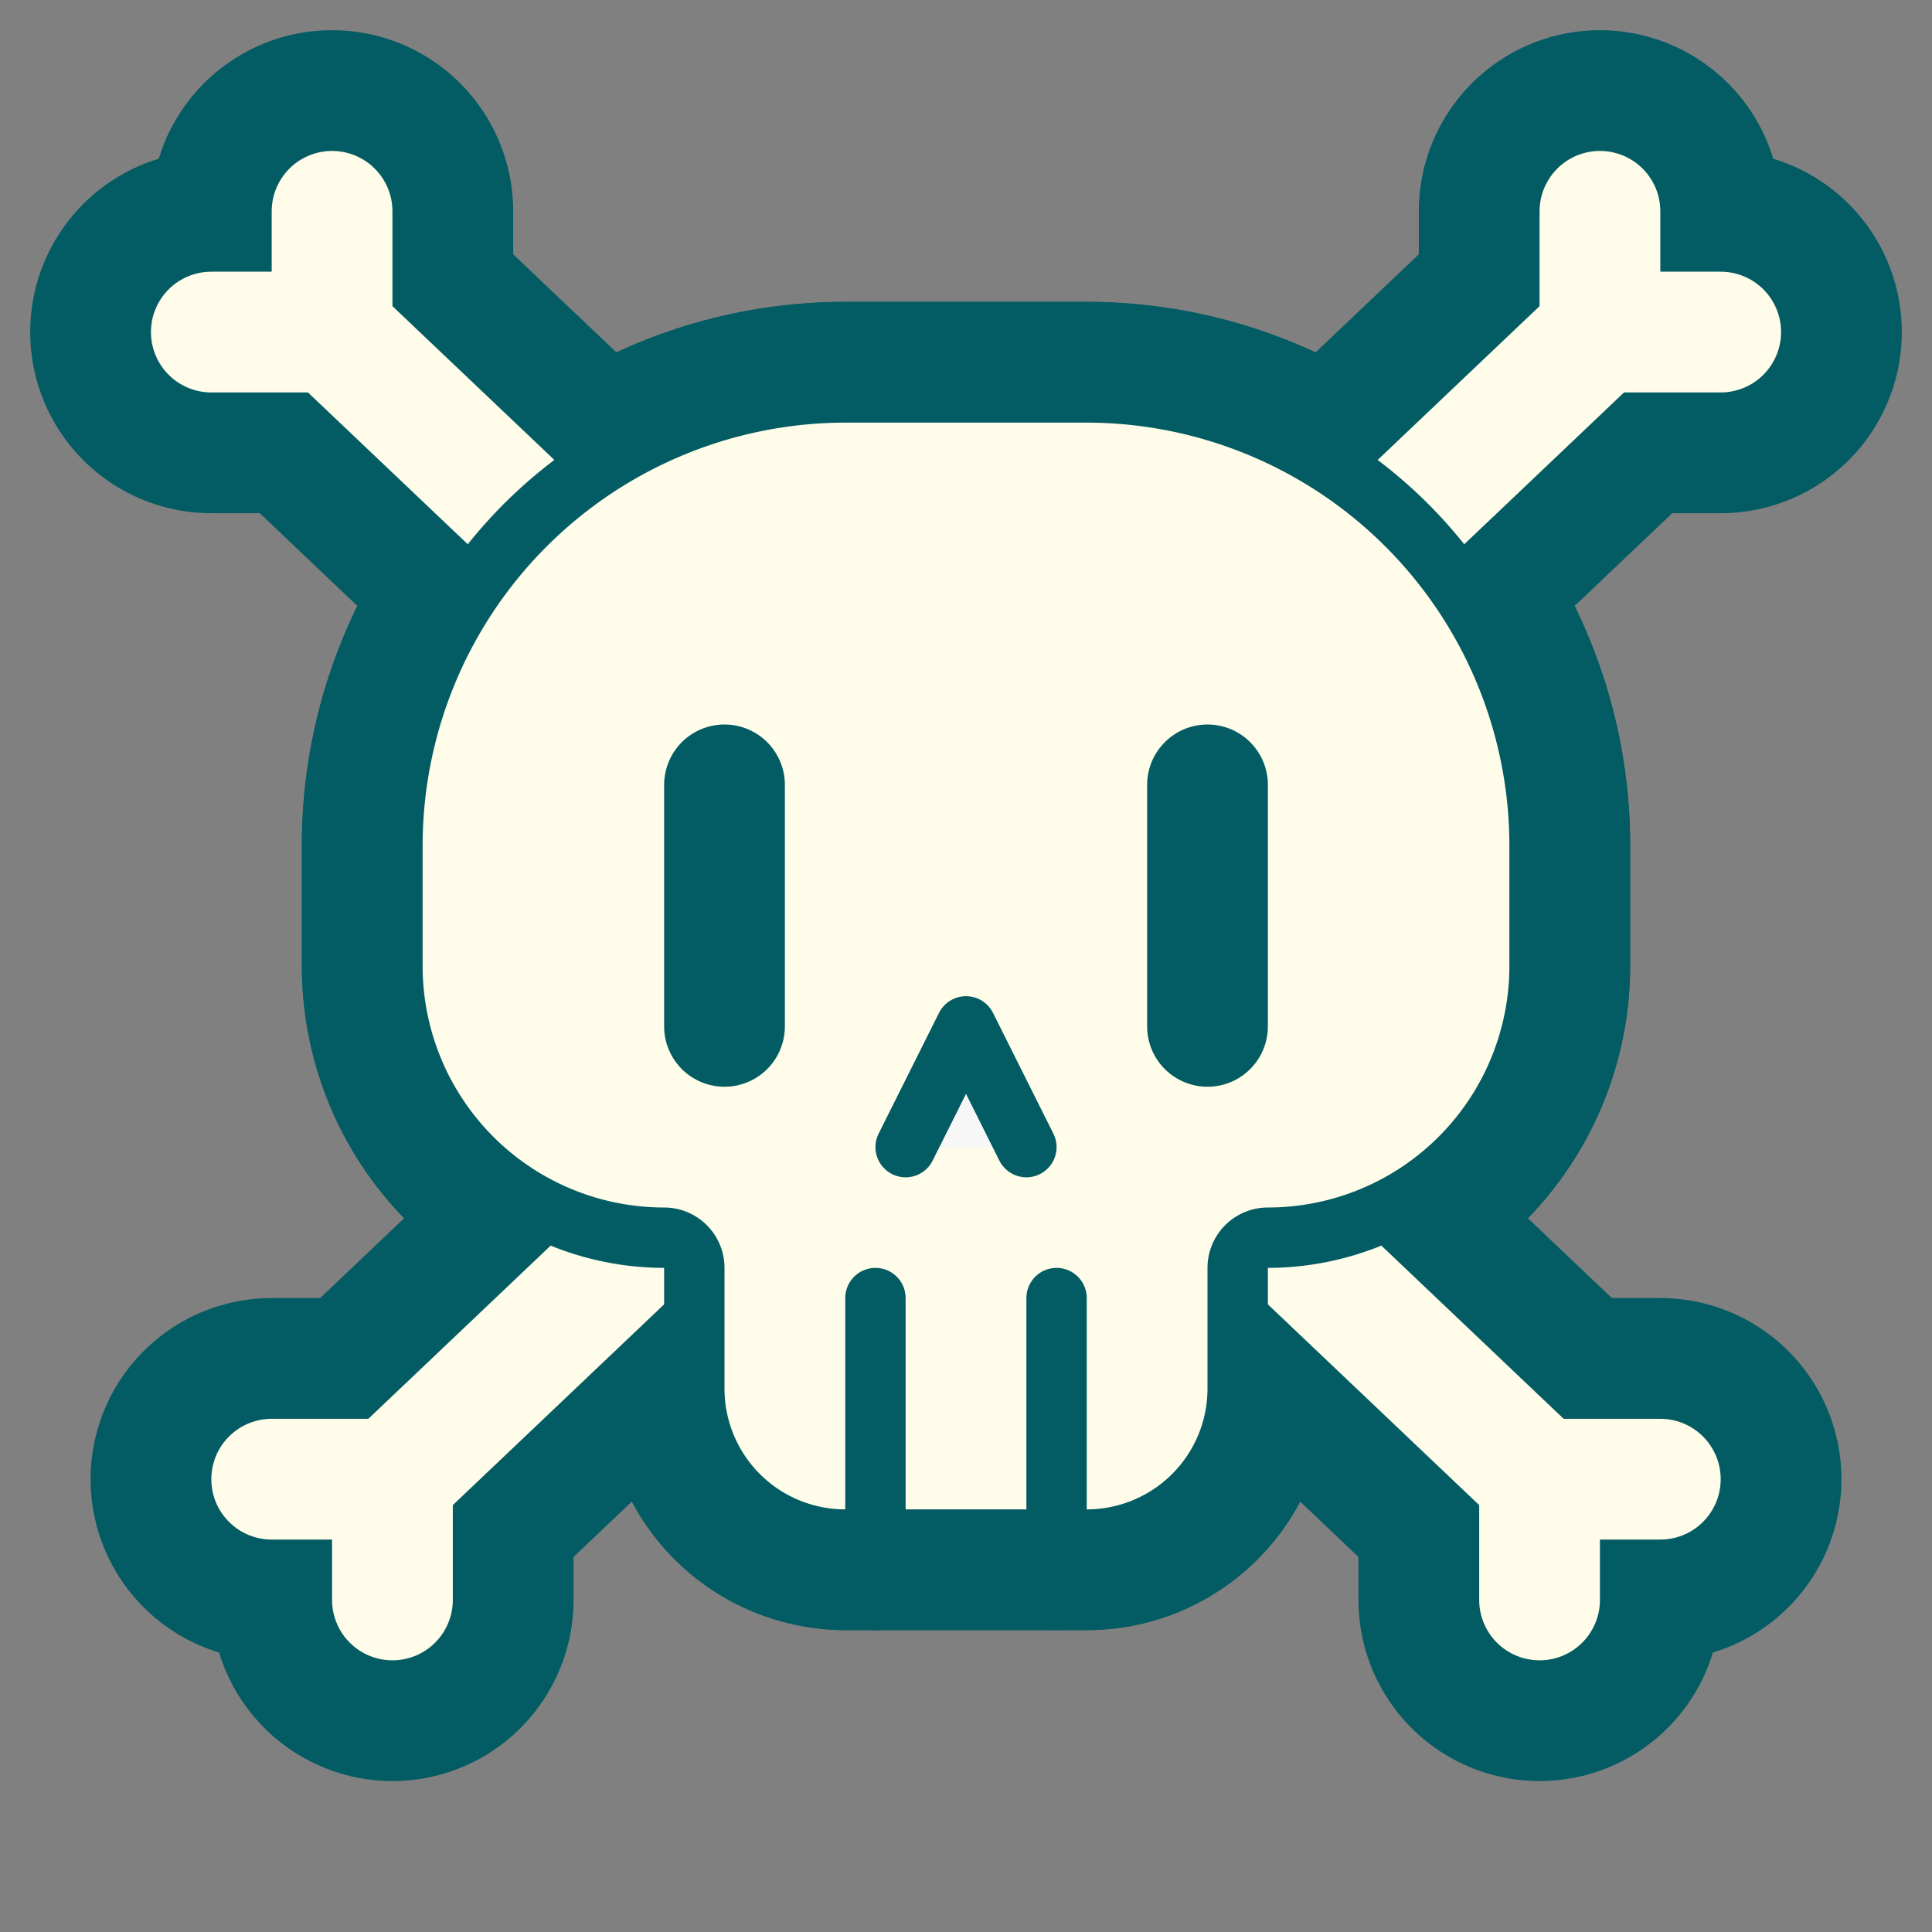 <svg id="Ebene_1" data-name="Ebene 1" xmlns="http://www.w3.org/2000/svg" width="32" height="32" viewBox="0 0 32 32">
  <rect x="0" y="0" width="32" height="32" fill="#808080" stroke="none"/>
  <title>emojiTotenkopf_1</title>
  <g>
    <path d="M14,6h4a8,8,0,0,1,8,8v2a5,5,0,0,1-5,5H11a5,5,0,0,1-5-5V14A8,8,0,0,1,14,6Z" fill="#f7f7f7" stroke="#035c63" stroke-miterlimit="10" stroke-width="2"/>
    <rect x="11" y="17" width="10" height="9" rx="3" fill="#f7f7f7" stroke="#035c63" stroke-miterlimit="10" stroke-width="2"/>
    <path d="M18,6H14a8,8,0,0,0-8,8v2a5,5,0,0,0,5,5v2a3,3,0,0,0,3,3h4a3,3,0,0,0,3-3V21a5,5,0,0,0,5-5V14A8,8,0,0,0,18,6Z" fill="#fffce9" stroke="#035c63" stroke-linecap="round" stroke-linejoin="round" stroke-width="2"/>
    <g>
      <g>
        <polyline points="5.5 3.5 5.5 5.5 25.5 24.5 27.5 24.5" fill="none" stroke="#035c63" stroke-linecap="round" stroke-linejoin="round" stroke-width="6"/>
        <line x1="25.5" y1="26.5" x2="25.5" y2="24.5" fill="none" stroke="#035c63" stroke-linecap="round" stroke-linejoin="round" stroke-width="6"/>
        <line x1="3.5" y1="5.5" x2="5.5" y2="5.5" fill="none" stroke="#035c63" stroke-linecap="round" stroke-linejoin="round" stroke-width="6"/>
      </g>
      <g>
        <polyline points="5.5 3.5 5.5 5.5 25.5 24.5 27.5 24.5" fill="none" stroke="#fffce9" stroke-linecap="round" stroke-linejoin="round" stroke-width="2"/>
        <line x1="25.5" y1="26.5" x2="25.5" y2="24.5" fill="none" stroke="#fffce9" stroke-linecap="round" stroke-linejoin="round" stroke-width="2"/>
        <line x1="3.5" y1="5.5" x2="5.5" y2="5.5" fill="none" stroke="#fffce9" stroke-linecap="round" stroke-linejoin="round" stroke-width="2"/>
      </g>
    </g>
    <g>
      <g>
        <polyline points="6.5 26.5 6.5 24.5 26.5 5.5 28.5 5.5" fill="none" stroke="#035c63" stroke-linecap="round" stroke-linejoin="round" stroke-width="6"/>
        <line x1="26.5" y1="3.5" x2="26.5" y2="5.5" fill="none" stroke="#035c63" stroke-linecap="round" stroke-linejoin="round" stroke-width="6"/>
        <line x1="4.5" y1="24.5" x2="6.5" y2="24.5" fill="none" stroke="#035c63" stroke-linecap="round" stroke-linejoin="round" stroke-width="6"/>
      </g>
      <g>
        <polyline points="6.5 26.5 6.5 24.5 26.5 5.5 28.5 5.5" fill="none" stroke="#fffce9" stroke-linecap="round" stroke-linejoin="round" stroke-width="2"/>
        <line x1="26.5" y1="3.5" x2="26.5" y2="5.5" fill="none" stroke="#fffce9" stroke-linecap="round" stroke-linejoin="round" stroke-width="2"/>
        <line x1="4.5" y1="24.5" x2="6.5" y2="24.5" fill="none" stroke="#fffce9" stroke-linecap="round" stroke-linejoin="round" stroke-width="2"/>
      </g>
    </g>
    <g>
      <path d="M14,25.5A2.5,2.5,0,0,1,11.5,23V21a.5.5,0,0,0-.5-.5A4.505,4.505,0,0,1,6.5,16V14A7.508,7.508,0,0,1,14,6.5h4A7.508,7.508,0,0,1,25.5,14v2A4.505,4.505,0,0,1,21,20.5a.5.5,0,0,0-.5.5v2A2.5,2.5,0,0,1,18,25.5Z" fill="#fffce9"/>
      <path d="M18,7a7.009,7.009,0,0,1,7,7v2a4,4,0,0,1-4,4,1,1,0,0,0-1,1v2a2,2,0,0,1-2,2H14a2,2,0,0,1-2-2V21a1,1,0,0,0-1-1,4,4,0,0,1-4-4V14a7.009,7.009,0,0,1,7-7h4m0-1H14a8.009,8.009,0,0,0-8,8v2a5.006,5.006,0,0,0,5,5v2a3,3,0,0,0,3,3h4a3,3,0,0,0,3-3V21a5.006,5.006,0,0,0,5-5V14a8.009,8.009,0,0,0-8-8Z" fill="#035c63"/>
    </g>
    <line x1="17.5" y1="21.5" x2="17.5" y2="26.5" fill="#f7f7f7" stroke="#035c63" stroke-linecap="round" stroke-linejoin="round"/>
    <line x1="14.5" y1="21.5" x2="14.5" y2="26.5" fill="#f7f7f7" stroke="#035c63" stroke-linecap="round" stroke-linejoin="round"/>
    <line x1="20" y1="17" x2="20" y2="13" fill="#f7f7f7" stroke="#035c63" stroke-linecap="round" stroke-linejoin="round" stroke-width="2"/>
    <line x1="12" y1="17" x2="12" y2="13" fill="#f7f7f7" stroke="#035c63" stroke-linecap="round" stroke-linejoin="round" stroke-width="2"/>
    <polyline points="17 19 16 17 15 19" fill="#f7f7f7" stroke="#035c63" stroke-linecap="round" stroke-linejoin="round"/>
  </g>
</svg>